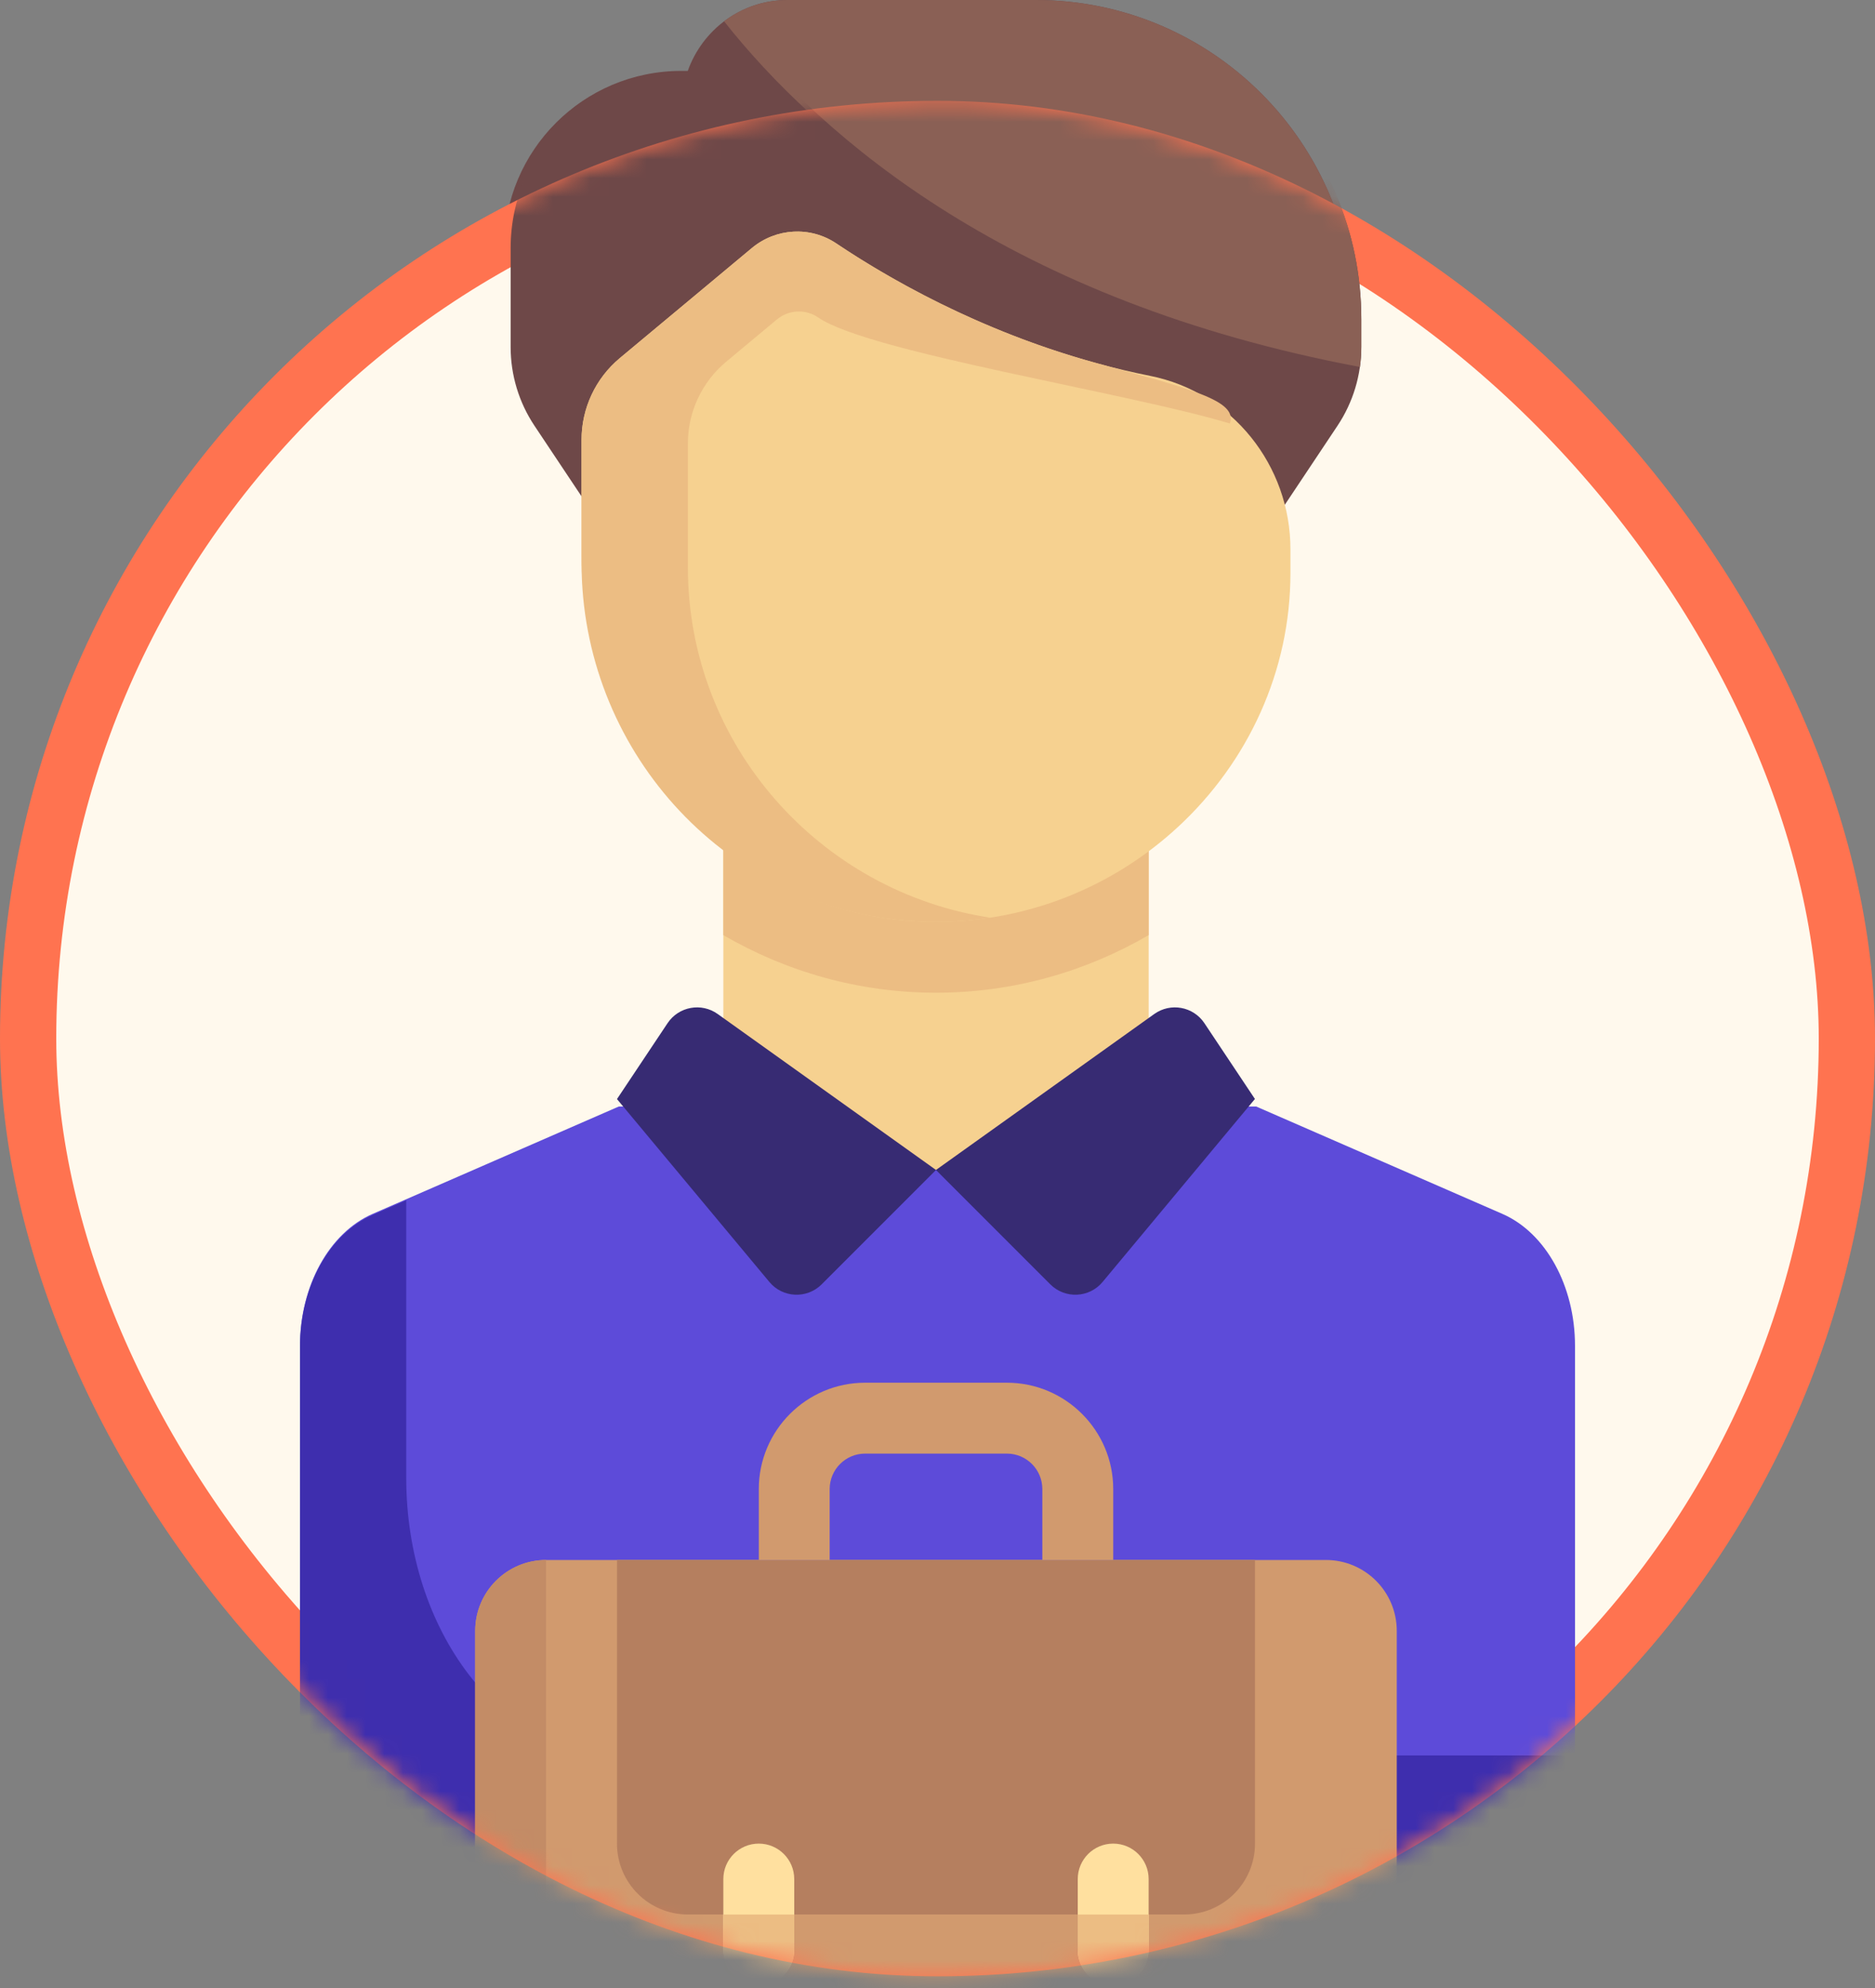 <?xml version="1.0" encoding="UTF-8"?> <svg xmlns="http://www.w3.org/2000/svg" width="100" height="106" viewBox="0 0 100 106" fill="none"><rect x="0" y="0" width="100" height="106" fill="#808080" stroke="none"/> <path d="M55.238 0H42.005C39.54 0 37.463 1.583 36.681 3.781H36.334C31.114 3.781 26.883 8.013 26.883 13.232V18.505C26.883 19.998 27.325 21.457 28.153 22.699L34.444 32.137H64.69L70.982 22.699C71.81 21.457 72.252 19.998 72.252 18.505V17.013C72.252 7.617 64.634 0 55.238 0Z" fill="#6E4848"></path> <path d="M55.236 0H42.004C40.728 0 39.559 0.423 38.617 1.136C43.527 7.347 53.516 16.065 72.175 19.567C72.225 19.216 72.25 18.861 72.25 18.505V17.014C72.25 7.617 64.633 0 55.236 0Z" fill="#8A6055"></path> <rect x="1.5" y="6.876" width="97" height="97" rx="48.5" fill="#FFF9ED" stroke="#FF7350" stroke-width="3"></rect> <mask id="mask0" style="mask-type:alpha" maskUnits="userSpaceOnUse" x="0" y="5" width="100" height="101"> <rect x="1" y="6.376" width="98" height="98" rx="49" fill="#FFF9ED" stroke="#FF7350" stroke-width="2"></rect> </mask> <g mask="url(#mask0)"> <path d="M55.589 0H42.357C39.892 0 37.815 1.583 37.033 3.781H36.686C31.466 3.781 27.234 8.013 27.234 13.232V18.505C27.234 19.998 27.676 21.457 28.504 22.699L34.796 32.137H65.042L71.334 22.699C72.162 21.457 72.603 19.998 72.603 18.505V17.013C72.603 7.617 64.986 0 55.589 0Z" fill="#6E4848"></path> <path d="M80.126 64.724L67 59.001L33.001 59L19.875 64.724C17.561 65.732 16 68.565 16 71.755V93.589C16 97.682 18.538 101 21.666 101H78.334C81.463 101 84 97.682 84 93.589V71.755C84 68.565 82.44 65.732 80.126 64.724Z" fill="#5D4BD9"></path> <path d="M38.578 41.588H61.263V62.383H38.578V41.588Z" fill="#F6D190"></path> <path d="M38.578 49.861C41.919 51.801 45.786 52.931 49.92 52.931C54.054 52.931 57.921 51.801 61.262 49.861V41.589H38.578V49.861Z" fill="#ECBD83"></path> <path d="M61.346 20.043C53.711 18.522 47.684 15.05 44.606 12.982C43.215 12.047 41.384 12.155 40.097 13.227L33.056 19.095C31.763 20.172 31.016 21.768 31.016 23.451V29.592C31.016 39.664 38.614 48.461 48.665 49.11C59.674 49.821 68.823 41.089 68.823 30.562V29.281C68.823 24.824 65.718 20.913 61.346 20.043Z" fill="#F6D190"></path> <path d="M21.666 64L19.875 64.781C17.561 65.787 16 68.615 16 71.8V93.6C16 97.686 18.538 101 21.666 101H78.334C81.463 101 84 97.686 84 93.6H33C26.741 93.6 21.666 86.974 21.666 78.799V64Z" fill="#3E2EAE"></path> <path d="M38.276 54.066L49.92 62.383L43.823 68.481C43.037 69.267 41.745 69.209 41.034 68.355L32.906 58.602L35.604 54.555C36.197 53.667 37.407 53.446 38.276 54.066Z" fill="#372B73"></path> <path d="M64.234 54.555C63.641 53.667 62.431 53.446 61.562 54.066L49.918 62.383L56.016 68.481C56.801 69.267 58.094 69.209 58.804 68.355L66.926 58.601L66.932 58.602L64.234 54.555Z" fill="#372B73"></path> <path d="M36.687 30.247V23.646C36.687 21.964 37.434 20.367 38.727 19.29L41.434 17.034C42.064 16.509 42.967 16.465 43.642 16.931C46.336 18.787 60.15 20.935 65.592 22.581C66.043 21.341 63.441 20.728 58.394 19.336C52.167 17.62 47.277 14.776 44.606 12.982C43.215 12.048 41.384 12.154 40.097 13.227L36.687 16.069L33.056 19.094C31.763 20.172 31.016 21.768 31.016 23.451V30.027C31.016 39.869 38.464 48.248 48.271 49.081C49.788 49.21 51.264 49.161 52.696 48.95C52.721 48.944 52.802 48.934 52.819 48.931C43.727 47.559 36.687 39.721 36.687 30.247Z" fill="#ECBD83"></path> <path d="M70.714 117.205H29.124C27.037 117.205 25.344 115.512 25.344 113.424V86.958C25.344 84.871 27.037 83.178 29.124 83.178H70.714C72.802 83.178 74.494 84.871 74.494 86.958V113.424C74.494 115.512 72.802 117.205 70.714 117.205Z" fill="#D19A6E"></path> <path d="M63.152 102.081H36.687C34.599 102.081 32.906 100.388 32.906 98.3V83.178H66.933V98.3C66.933 100.388 65.24 102.081 63.152 102.081Z" fill="#B57F5F"></path> <path d="M59.372 83.177H55.591V79.397C55.591 78.354 54.745 77.506 53.701 77.506H46.14C45.097 77.506 44.249 78.354 44.249 79.397V83.177H40.469V79.397C40.469 76.27 43.013 73.726 46.14 73.726H53.701C56.828 73.726 59.372 76.27 59.372 79.397V83.177Z" fill="#D19A6E"></path> <path d="M55.591 0H42.359C41.084 0 39.914 0.423 38.973 1.136C43.883 7.347 53.872 16.065 72.53 19.567C72.58 19.216 72.605 18.861 72.605 18.505V17.014C72.605 7.617 64.988 0 55.591 0Z" fill="#8A6055"></path> <path d="M29.124 105.863V83.178C27.037 83.178 25.344 84.871 25.344 86.958V113.424C25.344 115.512 27.037 117.205 29.124 117.205H70.714C72.802 117.205 74.494 115.512 74.494 113.424H36.687C32.51 113.424 29.124 110.039 29.124 105.863Z" fill="#C38C66"></path> <path d="M40.468 105.862C39.424 105.862 38.578 105.015 38.578 103.972V100.191C38.578 99.147 39.424 98.301 40.468 98.301C41.512 98.301 42.359 99.147 42.359 100.191V103.972C42.359 105.015 41.512 105.862 40.468 105.862Z" fill="#FFE09F"></path> <path d="M40.468 105.863C39.424 105.863 38.578 105.016 38.578 103.972V102.082H42.359V103.972C42.359 105.016 41.512 105.863 40.468 105.863Z" fill="#ECBD83"></path> <path d="M59.371 105.862C58.327 105.862 57.48 105.015 57.48 103.972V100.191C57.48 99.147 58.327 98.301 59.371 98.301C60.415 98.301 61.261 99.147 61.261 100.191V103.972C61.261 105.015 60.415 105.862 59.371 105.862Z" fill="#FFE09F"></path> <path d="M59.371 105.863C58.327 105.863 57.48 105.016 57.48 103.972V102.082H61.261V103.972C61.261 105.016 60.415 105.863 59.371 105.863Z" fill="#ECBD83"></path> </g> </svg> 